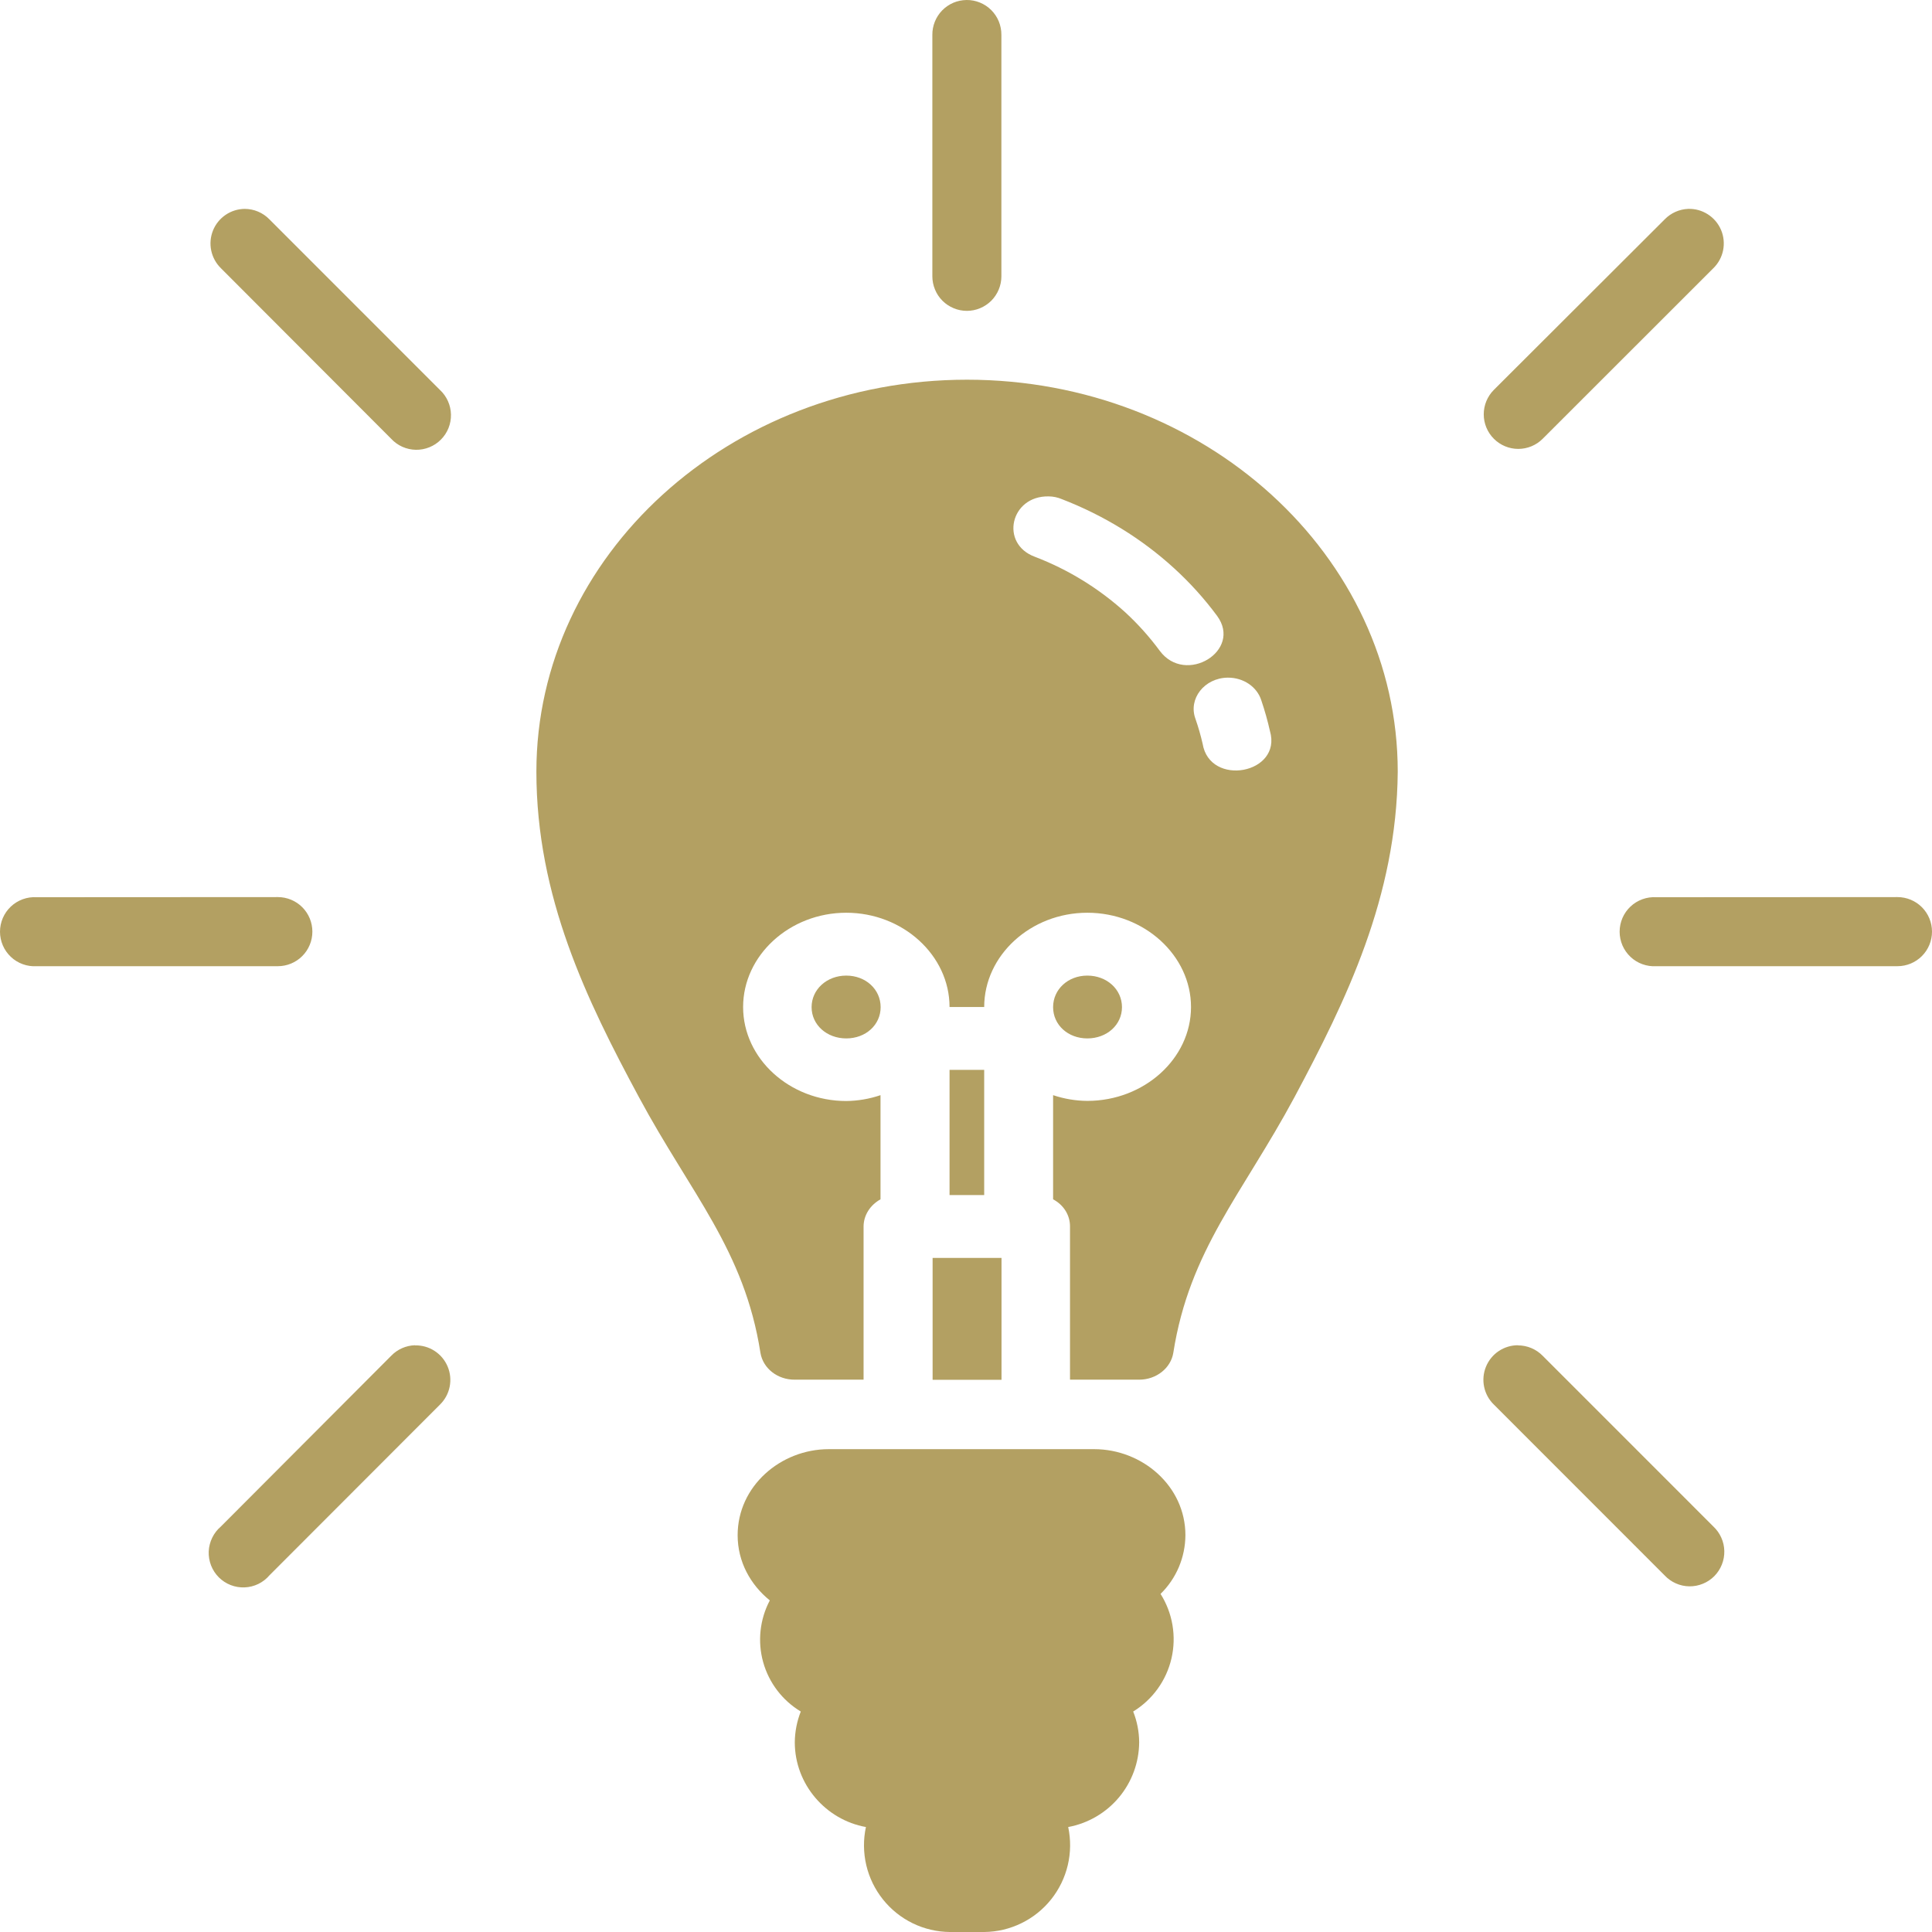 <?xml version="1.0" encoding="UTF-8"?> <svg xmlns="http://www.w3.org/2000/svg" width="60" height="60" viewBox="0 0 60 60" fill="none"><path d="M30.015 6.95606e-05C29.874 0.002 29.735 0.031 29.605 0.086C29.476 0.142 29.359 0.222 29.26 0.323C29.162 0.424 29.084 0.543 29.032 0.674C28.98 0.805 28.953 0.944 28.955 1.085V8.581C28.955 8.722 28.983 8.861 29.037 8.991C29.09 9.122 29.169 9.24 29.269 9.34C29.368 9.439 29.487 9.518 29.617 9.572C29.747 9.626 29.886 9.654 30.027 9.654C30.168 9.654 30.307 9.626 30.437 9.572C30.567 9.518 30.685 9.439 30.785 9.34C30.884 9.24 30.963 9.122 31.017 8.991C31.071 8.861 31.099 8.722 31.099 8.581V1.085C31.1 0.942 31.073 0.8 31.02 0.668C30.966 0.536 30.886 0.415 30.785 0.314C30.684 0.213 30.564 0.133 30.431 0.079C30.299 0.025 30.157 -0.002 30.015 6.95606e-05V6.95606e-05ZM7.602 6.487C7.389 6.489 7.181 6.553 7.006 6.673C6.83 6.793 6.693 6.962 6.614 7.16C6.535 7.357 6.516 7.574 6.56 7.782C6.604 7.991 6.709 8.181 6.861 8.33L12.148 13.626C12.246 13.732 12.365 13.817 12.496 13.876C12.628 13.934 12.77 13.966 12.914 13.969C13.059 13.971 13.202 13.944 13.335 13.89C13.469 13.836 13.59 13.756 13.692 13.653C13.794 13.551 13.874 13.43 13.928 13.296C13.982 13.162 14.008 13.018 14.005 12.874C14.002 12.73 13.97 12.587 13.911 12.456C13.852 12.324 13.767 12.206 13.661 12.108L8.366 6.811C8.267 6.709 8.148 6.628 8.016 6.572C7.885 6.516 7.744 6.488 7.602 6.487V6.487ZM52.428 6.487C52.153 6.498 51.892 6.614 51.7 6.811L46.393 12.108C46.192 12.309 46.079 12.582 46.079 12.867C46.079 13.152 46.192 13.425 46.393 13.626C46.594 13.828 46.867 13.941 47.151 13.941C47.436 13.941 47.709 13.828 47.91 13.626L53.209 8.33C53.364 8.179 53.47 7.985 53.513 7.772C53.555 7.56 53.533 7.34 53.449 7.141C53.364 6.941 53.221 6.772 53.039 6.656C52.857 6.539 52.644 6.48 52.428 6.487V6.487ZM30.031 11.792C22.657 11.792 16.658 17.255 16.658 23.964C16.658 27.856 18.224 31.067 19.842 34.072C21.46 37.08 23.118 38.822 23.616 42.013C23.697 42.498 24.149 42.851 24.683 42.847H26.819V38.093C26.819 37.745 27.021 37.425 27.345 37.246V34.011C27.002 34.128 26.643 34.189 26.281 34.193C24.522 34.193 23.078 32.877 23.078 31.274C23.078 29.67 24.522 28.346 26.281 28.346C28.041 28.346 29.489 29.67 29.489 31.274H30.565C30.565 29.67 32.009 28.346 33.768 28.346C35.532 28.346 36.988 29.67 36.988 31.274C36.988 32.877 35.532 34.189 33.768 34.189C33.407 34.187 33.047 34.126 32.705 34.011V37.246C33.036 37.421 33.234 37.745 33.23 38.093V42.847H35.378C35.908 42.847 36.361 42.49 36.438 42.013C36.94 38.818 38.586 37.08 40.2 34.076C41.806 31.067 43.375 27.86 43.408 23.973V23.964C43.408 17.255 37.405 11.792 30.031 11.792V11.792ZM32.567 15.416C32.709 15.416 32.85 15.448 32.976 15.501C34.286 16.007 35.471 16.74 36.462 17.647C36.956 18.097 37.405 18.595 37.797 19.125C38.594 20.207 36.818 21.292 36.017 20.211C35.699 19.779 35.34 19.379 34.946 19.016C34.125 18.272 33.173 17.687 32.138 17.291C31.042 16.886 31.378 15.392 32.567 15.416ZM38.129 21.045C38.614 21.041 39.039 21.328 39.172 21.753C39.278 22.065 39.367 22.381 39.44 22.705C39.824 24.033 37.567 24.45 37.348 23.094C37.288 22.834 37.214 22.577 37.126 22.324C36.895 21.701 37.405 21.053 38.129 21.045V21.045ZM1.138 27.864C0.992 27.855 0.845 27.876 0.708 27.926C0.57 27.976 0.444 28.053 0.338 28.153C0.231 28.254 0.146 28.375 0.088 28.509C0.03 28.644 0 28.789 0 28.935C0 29.081 0.03 29.226 0.088 29.361C0.146 29.495 0.231 29.616 0.338 29.717C0.444 29.817 0.57 29.895 0.708 29.944C0.845 29.994 0.992 30.015 1.138 30.006H8.629C8.913 30.006 9.186 29.893 9.387 29.692C9.588 29.491 9.701 29.218 9.701 28.933C9.701 28.648 9.588 28.375 9.387 28.174C9.186 27.973 8.913 27.86 8.629 27.86L1.138 27.864ZM51.437 27.864C51.291 27.855 51.145 27.876 51.007 27.926C50.869 27.976 50.743 28.053 50.637 28.153C50.53 28.254 50.445 28.375 50.387 28.509C50.329 28.644 50.299 28.789 50.299 28.935C50.299 29.081 50.329 29.226 50.387 29.361C50.445 29.495 50.53 29.616 50.637 29.717C50.743 29.817 50.869 29.895 51.007 29.944C51.145 29.994 51.291 30.015 51.437 30.006H58.928C59.212 30.006 59.485 29.893 59.686 29.692C59.887 29.491 60 29.218 60 28.933C60 28.648 59.887 28.375 59.686 28.174C59.485 27.973 59.212 27.86 58.928 27.86L51.437 27.864ZM26.281 30.298C25.678 30.298 25.205 30.727 25.205 31.278C25.205 31.828 25.678 32.249 26.281 32.249C26.888 32.249 27.349 31.828 27.349 31.278C27.349 30.727 26.888 30.298 26.281 30.298ZM33.768 30.298C33.166 30.298 32.705 30.727 32.705 31.278C32.705 31.828 33.166 32.249 33.768 32.249C34.375 32.249 34.844 31.828 34.844 31.278C34.844 30.727 34.375 30.298 33.768 30.298ZM29.489 33.225V37.113H30.565V33.225H29.489ZM28.963 39.065V42.851H31.103V39.065H28.963ZM12.888 41.778C12.61 41.786 12.346 41.902 12.152 42.102L6.861 47.406C6.748 47.502 6.656 47.62 6.591 47.754C6.526 47.887 6.489 48.032 6.482 48.18C6.476 48.328 6.501 48.476 6.554 48.615C6.608 48.753 6.69 48.879 6.794 48.984C6.899 49.089 7.024 49.171 7.162 49.225C7.3 49.279 7.448 49.304 7.596 49.298C7.744 49.292 7.889 49.256 8.023 49.191C8.156 49.126 8.274 49.034 8.37 48.921L13.665 43.62C13.818 43.469 13.923 43.276 13.965 43.065C14.007 42.854 13.985 42.635 13.901 42.437C13.817 42.238 13.676 42.07 13.495 41.953C13.315 41.836 13.103 41.777 12.888 41.782V41.778ZM47.145 41.778C46.931 41.777 46.722 41.84 46.544 41.959C46.367 42.077 46.229 42.247 46.148 42.445C46.067 42.643 46.047 42.861 46.091 43.07C46.134 43.279 46.239 43.471 46.393 43.62L51.696 48.925C51.794 49.03 51.913 49.115 52.045 49.173C52.176 49.232 52.319 49.263 52.463 49.265C52.607 49.267 52.75 49.24 52.883 49.185C53.017 49.131 53.138 49.05 53.24 48.948C53.341 48.845 53.421 48.723 53.474 48.589C53.528 48.455 53.553 48.312 53.55 48.167C53.547 48.023 53.515 47.881 53.455 47.75C53.396 47.618 53.31 47.5 53.205 47.402L47.91 42.106C47.81 42.003 47.69 41.922 47.558 41.866C47.426 41.81 47.284 41.782 47.141 41.782L47.145 41.778ZM25.739 45.005C24.242 45.005 22.908 46.155 22.908 47.678C22.908 48.504 23.308 49.217 23.907 49.702C23.596 50.292 23.522 50.978 23.701 51.62C23.88 52.261 24.299 52.81 24.869 53.153C24.749 53.457 24.686 53.781 24.683 54.108C24.683 55.416 25.646 56.517 26.892 56.74C26.808 57.131 26.812 57.535 26.903 57.924C26.994 58.312 27.171 58.676 27.42 58.988C27.669 59.3 27.984 59.553 28.343 59.728C28.701 59.903 29.094 59.996 29.493 60H30.569C30.968 59.996 31.361 59.903 31.72 59.727C32.078 59.553 32.394 59.3 32.643 58.988C32.892 58.676 33.069 58.313 33.161 57.924C33.253 57.535 33.257 57.131 33.174 56.74C33.79 56.626 34.346 56.301 34.749 55.821C35.151 55.341 35.374 54.735 35.378 54.108C35.376 53.781 35.313 53.457 35.192 53.153C35.49 52.97 35.748 52.731 35.952 52.448C36.156 52.165 36.302 51.844 36.381 51.504C36.46 51.164 36.47 50.812 36.412 50.468C36.354 50.124 36.228 49.795 36.042 49.5C36.285 49.263 36.478 48.979 36.611 48.666C36.743 48.353 36.812 48.017 36.814 47.678C36.814 46.155 35.479 45.005 33.979 45.005H25.739Z" fill="#B3A062"></path></svg> 